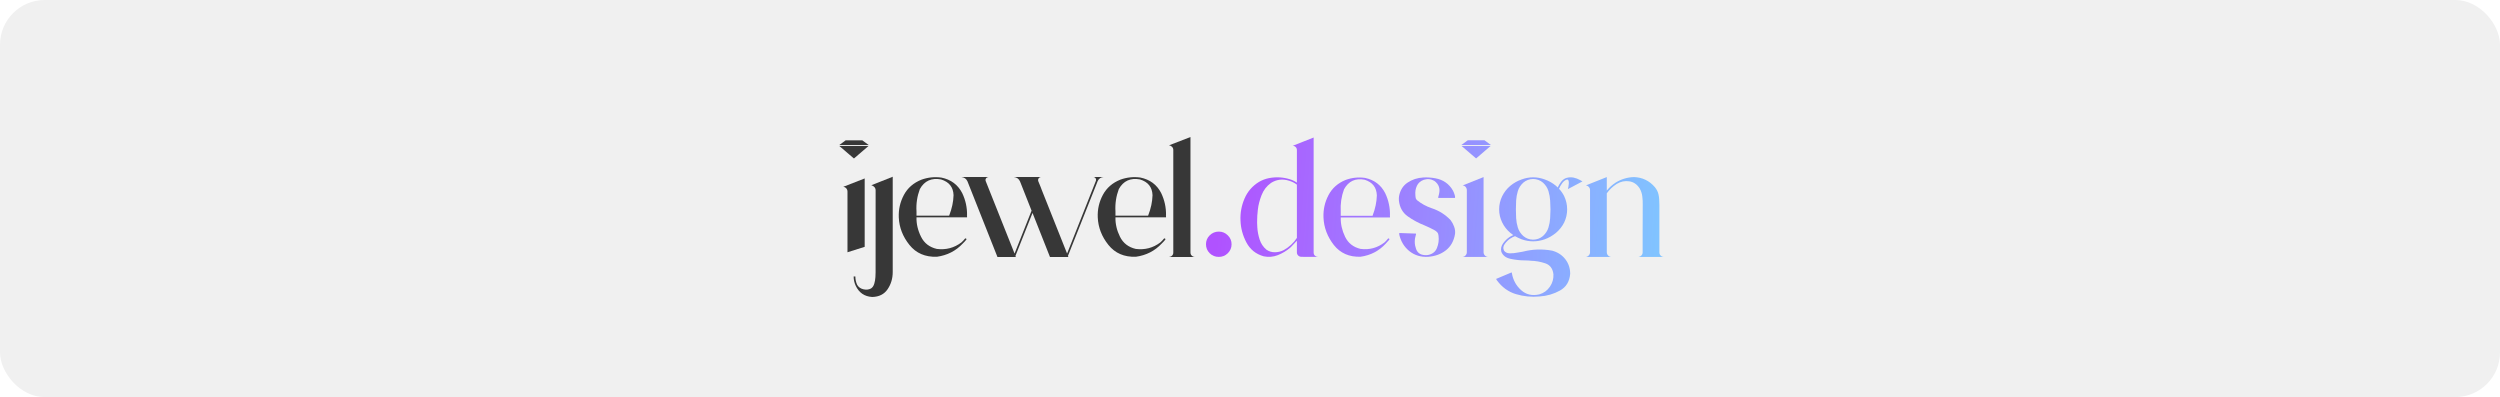 <svg width="894" height="142" viewBox="0 0 894 142" fill="none" xmlns="http://www.w3.org/2000/svg">
<rect width="894" height="142" rx="16" fill="#F0F0F0"/>
<g filter="url(#filter0_d_79_1582)">
<path d="M313.122 65.052C313.122 64.615 312.977 64.23 312.688 63.897C312.399 63.565 312.029 63.355 311.577 63.25L319.238 60.197V94.286C319.238 96.578 318.632 98.625 317.413 100.418C316.202 102.211 314.368 103.139 311.911 103.2C309.147 103.042 307.177 101.687 305.976 99.132C305.497 98.074 305.262 96.989 305.262 95.87H305.877C305.877 96.928 306.093 97.925 306.527 98.861C306.997 99.675 307.737 100.208 308.74 100.444C309.743 100.681 310.637 100.593 311.441 100.173C312.001 99.832 312.39 99.263 312.634 98.468C312.869 97.671 313.013 96.876 313.049 96.071C313.095 95.275 313.113 94.706 313.113 94.365L313.122 65.052Z" fill="#373737"/>
<path d="M345.815 74.027C345.815 74.071 345.77 74.097 345.689 74.115H345.815V74.709H327.739C327.675 77.045 328.217 79.363 329.365 81.664C330.503 83.964 332.4 85.416 335.038 86.02C338.29 86.422 341.217 85.644 343.81 83.684C344.262 83.282 344.677 82.844 345.048 82.372C345.093 82.311 345.147 82.276 345.228 82.25C345.31 82.232 345.391 82.25 345.472 82.311C345.535 82.355 345.572 82.407 345.599 82.486C345.617 82.565 345.599 82.643 345.535 82.722C345.147 83.203 344.722 83.658 344.271 84.095C341.822 86.728 338.742 88.303 335.029 88.819C330.864 88.959 327.594 87.551 325.218 84.585C322.842 81.62 321.568 78.366 321.406 74.779C321.279 71.91 321.894 69.225 323.231 66.714C324.568 64.212 326.664 62.393 329.5 61.256C331.831 60.416 334.207 60.171 336.637 60.503C340.052 61.203 342.536 63.049 344.081 66.04C345.301 68.577 345.87 71.237 345.815 74.027ZM327.739 74.123H339.419C339.438 74.079 339.447 74.053 339.447 74.036C340.413 71.56 340.928 69.146 340.991 66.793C340.892 63.924 339.392 62.043 336.511 61.168C333.114 60.53 330.584 61.675 328.94 64.606C327.973 67.178 327.567 69.854 327.739 72.627V74.123Z" fill="#373737"/>
<path d="M391.879 61.702C392.006 61.361 391.97 61.046 391.789 60.757C391.608 60.468 391.31 60.311 390.922 60.294H394.662C393.65 60.372 392.945 60.862 392.53 61.763L381.897 88.513L382.051 88.907H375.474L369.231 73.144L363.116 88.513L363.269 88.907H356.692L345.969 61.859C345.554 60.941 344.84 60.425 343.81 60.302H353.449C353.079 60.346 352.799 60.503 352.6 60.792C352.401 61.081 352.365 61.404 352.492 61.763L362.808 87.673L368.888 72.33L364.751 61.859C364.335 60.941 363.621 60.425 362.592 60.302H372.231H372.204C371.915 60.346 371.68 60.468 371.49 60.678C371.309 60.888 371.21 61.124 371.21 61.378C371.21 61.501 371.228 61.632 371.273 61.763L372.204 64.037L372.511 64.877L381.59 87.673L391.879 61.702Z" fill="#373737"/>
<path d="M416.967 74.027C416.967 74.071 416.921 74.097 416.84 74.115H416.967V74.709H398.89C398.826 77.045 399.368 79.363 400.507 81.664C401.654 83.964 403.542 85.416 406.18 86.02C409.432 86.422 412.359 85.644 414.952 83.684C415.404 83.282 415.819 82.844 416.19 82.372C416.226 82.311 416.289 82.276 416.379 82.25C416.461 82.232 416.542 82.25 416.623 82.311C416.686 82.355 416.723 82.407 416.75 82.486C416.768 82.565 416.75 82.643 416.686 82.722C416.298 83.203 415.873 83.658 415.422 84.095C412.974 86.728 409.893 88.303 406.18 88.819C402.015 88.959 398.754 87.551 396.369 84.585C393.993 81.62 392.72 78.348 392.557 74.762C392.43 71.893 393.036 69.207 394.382 66.697C395.719 64.195 397.815 62.375 400.651 61.238C402.982 60.398 405.358 60.154 407.788 60.486C411.203 61.186 413.687 63.031 415.232 66.023C416.452 68.577 417.03 71.237 416.967 74.027ZM398.89 74.123H410.571C410.589 74.079 410.598 74.053 410.598 74.036C411.564 71.56 412.079 69.146 412.142 66.793C412.034 63.924 410.543 62.043 407.662 61.168C404.265 60.53 401.735 61.676 400.091 64.606C399.125 67.178 398.718 69.855 398.89 72.627V74.123Z" fill="#373737"/>
<path d="M425.711 87.314C425.711 87.734 425.856 88.093 426.145 88.391C426.434 88.688 426.795 88.863 427.229 88.898H418.05C418.484 88.854 418.845 88.697 419.134 88.408C419.423 88.119 419.568 87.761 419.568 87.35V50.61C419.568 50.19 419.423 49.831 419.134 49.517C418.845 49.21 418.484 49.027 418.05 48.965L425.711 46V87.314Z" fill="#373737"/>
<path d="M303.058 65.507V87.21L309.21 85.268V60.81L301.549 63.801C302.001 63.862 302.371 64.055 302.642 64.37C302.913 64.685 303.058 65.07 303.058 65.507Z" fill="#373737"/>
<path d="M310.665 48.878L308.406 47.216C308.397 47.207 308.388 47.207 308.379 47.198C308.379 47.198 308.379 47.198 308.37 47.198C308.361 47.19 308.343 47.19 308.334 47.19H302.417C302.408 47.19 302.39 47.19 302.381 47.198C302.372 47.207 302.363 47.207 302.354 47.216L300.095 48.878H310.665Z" fill="#373737"/>
<path d="M300.167 49.219L303.573 52.141L305.298 53.619C305.298 53.619 305.298 53.619 305.307 53.619C305.316 53.628 305.325 53.628 305.334 53.637C305.343 53.645 305.361 53.645 305.371 53.645C305.38 53.645 305.398 53.645 305.407 53.637C305.416 53.637 305.425 53.628 305.434 53.619C305.434 53.619 305.434 53.619 305.443 53.619L310.574 49.21L300.167 49.219Z" fill="#373737"/>
<path d="M435.837 79.819C437.101 79.819 438.175 80.266 439.058 81.159C439.961 82.032 440.412 83.094 440.412 84.344C440.412 85.595 439.961 86.666 439.058 87.56C438.175 88.433 437.101 88.87 435.837 88.87C434.573 88.87 433.489 88.433 432.587 87.56C431.704 86.666 431.262 85.595 431.262 84.344C431.262 83.094 431.704 82.032 432.587 81.159C433.489 80.266 434.573 79.819 435.837 79.819Z" fill="url(#paint0_linear_79_1582)"/>
<path d="M469.758 87.321C469.758 87.738 469.898 88.095 470.179 88.393C470.46 88.671 470.821 88.83 471.262 88.87L465.333 88.84C464.892 88.82 464.521 88.661 464.22 88.363C463.919 88.066 463.768 87.698 463.768 87.262V83.064C463.487 83.402 463.166 83.749 462.805 84.106C462.464 84.463 462.153 84.791 461.872 85.089C461.591 85.367 461.42 85.535 461.36 85.595C460.056 86.706 458.581 87.589 456.936 88.244C455.311 88.879 453.635 89.018 451.909 88.661C449.1 87.867 447.034 86.21 445.709 83.689C444.385 81.169 443.683 78.549 443.602 75.83C443.482 73.131 443.964 70.521 445.047 68C446.131 65.48 447.856 63.495 450.224 62.046C451.388 61.371 452.612 60.915 453.896 60.677C456.344 60.22 458.762 60.349 461.15 61.064C462.093 61.342 462.965 61.758 463.768 62.314V50.644C463.768 50.227 463.628 49.88 463.347 49.602C463.066 49.304 462.715 49.146 462.293 49.126L469.758 46.179V87.321ZM459.073 86.428C460.999 85.356 462.564 83.908 463.768 82.082V63.029C462.925 62.394 461.992 61.927 460.969 61.63C458.682 60.895 456.535 61.153 454.528 62.404C452.963 63.515 451.829 64.984 451.127 66.809C450.425 68.616 449.983 70.352 449.803 72.019C449.622 73.686 449.542 74.848 449.562 75.502C449.562 75.562 449.562 75.612 449.562 75.651C449.562 75.671 449.562 75.691 449.562 75.711C449.522 76.167 449.542 77.061 449.622 78.39C449.702 79.72 449.973 81.129 450.435 82.618C450.916 84.106 451.729 85.327 452.873 86.279C453.776 86.915 454.799 87.222 455.943 87.202C457.086 87.183 458.13 86.924 459.073 86.428Z" fill="url(#paint1_linear_79_1582)"/>
<path d="M497.056 74.073C497.056 74.113 497.016 74.143 496.936 74.163H497.056V74.758H479.449C479.389 77.08 479.911 79.392 481.014 81.695C482.138 83.977 483.984 85.416 486.552 86.011C489.723 86.408 492.572 85.634 495.1 83.689C495.542 83.292 495.943 82.856 496.304 82.379C496.344 82.32 496.404 82.28 496.485 82.26C496.565 82.241 496.645 82.26 496.725 82.32C496.786 82.36 496.826 82.419 496.846 82.499C496.866 82.578 496.846 82.657 496.786 82.737C496.404 83.213 495.993 83.669 495.552 84.106C493.164 86.726 490.164 88.294 486.552 88.81C482.499 88.949 479.309 87.55 476.981 84.612C474.674 81.655 473.44 78.39 473.279 74.818C473.159 71.96 473.751 69.29 475.055 66.809C476.359 64.309 478.396 62.493 481.165 61.361C483.432 60.528 485.75 60.28 488.117 60.617C491.448 61.312 493.866 63.148 495.371 66.125C496.555 68.645 497.117 71.295 497.056 74.073ZM479.449 74.163H490.826C490.846 74.123 490.856 74.093 490.856 74.073C491.799 71.612 492.301 69.211 492.361 66.869C492.261 64.011 490.806 62.145 487.997 61.272C484.686 60.637 482.228 61.778 480.623 64.696C479.68 67.256 479.289 69.916 479.449 72.674C479.449 72.833 479.449 73.002 479.449 73.18C479.449 73.498 479.449 73.825 479.449 74.163Z" fill="url(#paint2_linear_79_1582)"/>
<path d="M512.226 71.543C514.754 72.416 516.921 73.806 518.727 75.711C519.249 76.386 519.67 77.16 519.991 78.033C520.312 78.906 520.423 79.779 520.322 80.653C519.901 83.193 518.807 85.148 517.042 86.518C515.296 87.887 513.149 88.661 510.601 88.84C508.052 88.959 505.855 88.284 504.009 86.815C502.183 85.347 500.979 83.402 500.397 80.98C500.357 80.762 500.357 80.544 500.397 80.325L506.357 80.534C506.397 80.673 506.387 80.802 506.327 80.921C505.765 82.667 505.785 84.374 506.387 86.041C506.989 87.689 508.373 88.413 510.54 88.215C512.206 87.897 513.309 87.053 513.851 85.684C514.413 84.295 514.604 82.846 514.423 81.338C514.383 80.802 514.232 80.385 513.972 80.087C513.711 79.77 513.329 79.482 512.828 79.224C511.784 78.668 510.661 78.132 509.457 77.616C507.23 76.743 505.203 75.651 503.377 74.341C501.551 73.032 500.508 71.146 500.247 68.685C500.207 68.09 500.227 67.564 500.307 67.107C500.728 64.964 501.752 63.356 503.377 62.284C505.002 61.193 506.868 60.587 508.975 60.468C510.42 60.389 511.875 60.488 513.34 60.766C516.109 61.282 518.185 62.741 519.57 65.142C519.67 65.361 519.77 65.579 519.871 65.797L520.112 66.452C520.132 66.512 520.152 66.581 520.172 66.661C520.332 67.038 520.382 67.415 520.322 67.792H514.333C514.293 67.713 514.283 67.633 514.303 67.554C514.323 67.455 514.343 67.365 514.363 67.286C514.403 67.207 514.423 67.137 514.423 67.078C514.503 66.839 514.564 66.591 514.604 66.333C515.065 64.428 514.523 62.89 512.978 61.719C511.774 61.004 510.49 60.865 509.126 61.302C507.942 61.739 507.119 62.473 506.658 63.505C506.196 64.517 506.026 65.619 506.146 66.809C506.146 66.869 506.146 66.929 506.146 66.988C506.166 67.306 506.206 67.603 506.266 67.881C506.347 68.139 506.517 68.387 506.778 68.626C508.303 69.856 510.009 70.789 511.895 71.424C512.015 71.464 512.126 71.503 512.226 71.543Z" fill="url(#paint3_linear_79_1582)"/>
<path d="M530.526 87.202C530.526 87.619 530.666 87.986 530.947 88.304C531.228 88.621 531.589 88.81 532.03 88.87H523.061C523.503 88.81 523.854 88.621 524.115 88.304C524.396 87.986 524.536 87.619 524.536 87.202V64.993C524.536 64.557 524.396 64.18 524.115 63.862C523.854 63.545 523.503 63.356 523.061 63.297L530.526 60.32V87.202Z" fill="url(#paint4_linear_79_1582)"/>
<path d="M565.891 61.868L560.654 64.636C560.674 64.636 560.684 64.626 560.684 64.606C560.724 64.448 560.784 64.18 560.864 63.803C560.945 63.406 560.995 62.989 561.015 62.552C561.035 62.116 560.985 61.768 560.864 61.51C560.764 61.233 560.533 61.143 560.172 61.242C559.55 61.501 559.028 61.937 558.607 62.552C558.166 63.148 557.804 63.783 557.523 64.458L557.433 64.428C558.216 65.242 558.858 66.155 559.359 67.167C560.062 68.655 560.413 70.223 560.413 71.871C560.413 73.498 560.062 75.056 559.359 76.544C558.617 78.013 557.624 79.263 556.38 80.296C555.136 81.308 553.821 82.062 552.437 82.558C551.052 83.054 549.658 83.302 548.253 83.302C546.849 83.302 545.464 83.054 544.1 82.558C543.317 82.26 542.545 81.893 541.782 81.457C541.2 81.655 540.659 81.923 540.157 82.26C539.475 82.677 538.812 83.302 538.17 84.136C537.528 84.95 537.418 85.783 537.839 86.637C538.321 87.272 539.023 87.589 539.946 87.589C540.889 87.589 541.742 87.51 542.505 87.351C542.565 87.351 542.625 87.341 542.685 87.321C543.327 87.222 543.959 87.113 544.581 86.994C548.033 86.101 551.524 85.982 555.055 86.637C556.982 87.153 558.537 88.155 559.721 89.644C560.904 91.152 561.496 92.908 561.496 94.913C561.276 97.691 560.042 99.696 557.794 100.926C555.547 102.157 553.149 102.852 550.601 103.01C547.671 103.288 544.832 103.01 542.083 102.177C539.354 101.343 537.097 99.706 535.311 97.265C535.171 97.106 535.08 96.927 535.04 96.729L540.548 94.407C540.628 94.526 540.669 94.655 540.669 94.794C541.09 97.175 542.183 99.16 543.949 100.748C545.735 102.355 547.912 102.862 550.48 102.266C552.066 101.79 553.32 100.877 554.243 99.527C555.166 98.198 555.587 96.709 555.507 95.062C555.266 93.037 554.293 91.737 552.587 91.162C550.882 90.586 549.126 90.279 547.32 90.239C547.12 90.219 546.939 90.199 546.778 90.179C546.357 90.159 545.865 90.14 545.304 90.12C543.678 90.12 541.993 89.941 540.247 89.584C538.522 89.227 537.398 88.373 536.876 87.024C536.615 85.972 536.826 84.969 537.508 84.017C538.211 83.064 538.983 82.31 539.826 81.754C540.247 81.496 540.689 81.268 541.15 81.07C540.809 80.831 540.468 80.573 540.127 80.296C538.883 79.263 537.9 78.013 537.177 76.544C536.455 75.056 536.094 73.498 536.094 71.871C536.094 70.223 536.455 68.655 537.177 67.167C537.9 65.698 538.883 64.448 540.127 63.416C541.371 62.404 542.695 61.659 544.1 61.183C545.464 60.667 546.849 60.409 548.253 60.409C549.658 60.409 551.052 60.667 552.437 61.183C553.821 61.659 555.136 62.404 556.38 63.416C556.62 63.614 556.841 63.823 557.042 64.041C557.343 63.386 557.704 62.771 558.125 62.195C558.587 61.501 559.209 60.994 559.991 60.677C560.874 60.399 561.767 60.339 562.67 60.498C563.533 60.677 564.346 60.984 565.108 61.421C565.369 61.58 565.63 61.729 565.891 61.868ZM554.333 75.026C554.393 73.954 554.433 72.903 554.453 71.871C554.433 70.819 554.393 69.757 554.333 68.685C554.273 67.613 554.072 66.502 553.731 65.351C553.37 64.18 552.718 63.168 551.775 62.314C550.771 61.461 549.598 61.024 548.253 61.004C546.909 61.024 545.735 61.461 544.732 62.314C543.789 63.168 543.137 64.18 542.775 65.351C542.434 66.502 542.234 67.613 542.173 68.685C542.113 69.757 542.083 70.819 542.083 71.871C542.083 72.903 542.113 73.954 542.173 75.026C542.234 76.118 542.434 77.229 542.775 78.361C543.137 79.531 543.789 80.544 544.732 81.397C545.735 82.251 546.909 82.687 548.253 82.707C549.598 82.687 550.771 82.251 551.775 81.397C552.718 80.544 553.37 79.531 553.731 78.361C554.072 77.229 554.273 76.118 554.333 75.026Z" fill="url(#paint5_linear_79_1582)"/>
<path d="M593.4 87.262C593.4 87.698 593.541 88.066 593.822 88.363C594.103 88.661 594.464 88.83 594.905 88.87H585.936C586.357 88.81 586.708 88.631 586.989 88.334C587.27 88.036 587.411 87.669 587.411 87.232C587.411 85.267 587.411 82.558 587.411 79.105C587.431 75.632 587.441 72.704 587.441 70.322C587.441 70.203 587.441 70.084 587.441 69.965C587.461 69.171 587.411 68.278 587.29 67.286C587.19 66.293 586.879 65.331 586.357 64.398C585.414 62.91 584.16 62.056 582.595 61.838C581.05 61.6 579.555 61.917 578.11 62.791C576.726 63.684 575.552 64.795 574.589 66.125V87.202C574.589 87.619 574.729 87.986 575.01 88.304C575.291 88.621 575.652 88.81 576.094 88.87H567.125C567.546 88.81 567.897 88.621 568.178 88.304C568.459 87.986 568.6 87.619 568.6 87.202V64.993C568.6 64.557 568.459 64.18 568.178 63.862C567.897 63.545 567.546 63.356 567.125 63.297L574.589 60.32V65.142C575.492 64.031 576.555 63.078 577.779 62.284C579.766 61.054 581.933 60.399 584.281 60.32C587.31 60.419 589.809 61.62 591.775 63.922C592.477 64.795 592.919 65.688 593.099 66.601C593.3 67.494 593.4 68.715 593.4 70.263V87.262Z" fill="url(#paint6_linear_79_1582)"/>
<path d="M533.149 48.854L530.891 47.192C530.882 47.183 530.873 47.183 530.864 47.174C530.864 47.174 530.864 47.174 530.855 47.174C530.846 47.165 530.828 47.165 530.819 47.165H524.901C524.892 47.165 524.874 47.165 524.865 47.174C524.856 47.183 524.847 47.183 524.838 47.192L522.58 48.854H533.149Z" fill="url(#paint7_linear_79_1582)"/>
<path d="M522.652 49.195L526.057 52.117L527.783 53.595C527.783 53.595 527.783 53.595 527.792 53.595C527.801 53.604 527.81 53.604 527.819 53.612C527.828 53.621 527.846 53.621 527.855 53.621C527.864 53.621 527.882 53.621 527.891 53.612C527.9 53.612 527.909 53.604 527.918 53.595C527.918 53.595 527.918 53.595 527.927 53.595L533.059 49.186L522.652 49.195Z" fill="url(#paint8_linear_79_1582)"/>
</g>
<defs>
<filter id="filter0_d_79_1582" x="208.5" y="30.5" width="478" height="89" filterUnits="userSpaceOnUse" color-interpolation-filters="sRGB">
<feFlood flood-opacity="0" result="BackgroundImageFix"/>
<feColorMatrix in="SourceAlpha" type="matrix" values="0 0 0 0 0 0 0 0 0 0 0 0 0 0 0 0 0 0 127 0" result="hardAlpha"/>
<feOffset dy="3"/>
<feGaussianBlur stdDeviation="2.75"/>
<feComposite in2="hardAlpha" operator="out"/>
<feColorMatrix type="matrix" values="0 0 0 0 0.171 0 0 0 0 0.112 0 0 0 0 0.069 0 0 0 0.2 0"/>
<feBlend mode="normal" in2="BackgroundImageFix" result="effect1_dropShadow_79_1582"/>
<feBlend mode="normal" in="SourceGraphic" in2="effect1_dropShadow_79_1582" result="shape"/>
</filter>
<linearGradient id="paint0_linear_79_1582" x1="437.233" y1="49.5" x2="594.143" y2="60.622" gradientUnits="userSpaceOnUse">
<stop stop-color="#B052FF"/>
<stop offset="1" stop-color="#81C3FF"/>
</linearGradient>
<linearGradient id="paint1_linear_79_1582" x1="437.233" y1="49.5" x2="594.143" y2="60.622" gradientUnits="userSpaceOnUse">
<stop stop-color="#B052FF"/>
<stop offset="1" stop-color="#81C3FF"/>
</linearGradient>
<linearGradient id="paint2_linear_79_1582" x1="437.233" y1="49.5" x2="594.143" y2="60.622" gradientUnits="userSpaceOnUse">
<stop stop-color="#B052FF"/>
<stop offset="1" stop-color="#81C3FF"/>
</linearGradient>
<linearGradient id="paint3_linear_79_1582" x1="437.233" y1="49.5" x2="594.143" y2="60.622" gradientUnits="userSpaceOnUse">
<stop stop-color="#B052FF"/>
<stop offset="1" stop-color="#81C3FF"/>
</linearGradient>
<linearGradient id="paint4_linear_79_1582" x1="437.233" y1="49.5" x2="594.143" y2="60.622" gradientUnits="userSpaceOnUse">
<stop stop-color="#B052FF"/>
<stop offset="1" stop-color="#81C3FF"/>
</linearGradient>
<linearGradient id="paint5_linear_79_1582" x1="437.233" y1="49.5" x2="594.143" y2="60.622" gradientUnits="userSpaceOnUse">
<stop stop-color="#B052FF"/>
<stop offset="1" stop-color="#81C3FF"/>
</linearGradient>
<linearGradient id="paint6_linear_79_1582" x1="437.233" y1="49.5" x2="594.143" y2="60.622" gradientUnits="userSpaceOnUse">
<stop stop-color="#B052FF"/>
<stop offset="1" stop-color="#81C3FF"/>
</linearGradient>
<linearGradient id="paint7_linear_79_1582" x1="437.233" y1="49.5" x2="594.143" y2="60.622" gradientUnits="userSpaceOnUse">
<stop stop-color="#B052FF"/>
<stop offset="1" stop-color="#81C3FF"/>
</linearGradient>
<linearGradient id="paint8_linear_79_1582" x1="437.233" y1="49.5" x2="594.143" y2="60.622" gradientUnits="userSpaceOnUse">
<stop stop-color="#B052FF"/>
<stop offset="1" stop-color="#81C3FF"/>
</linearGradient>
</defs>
</svg>
